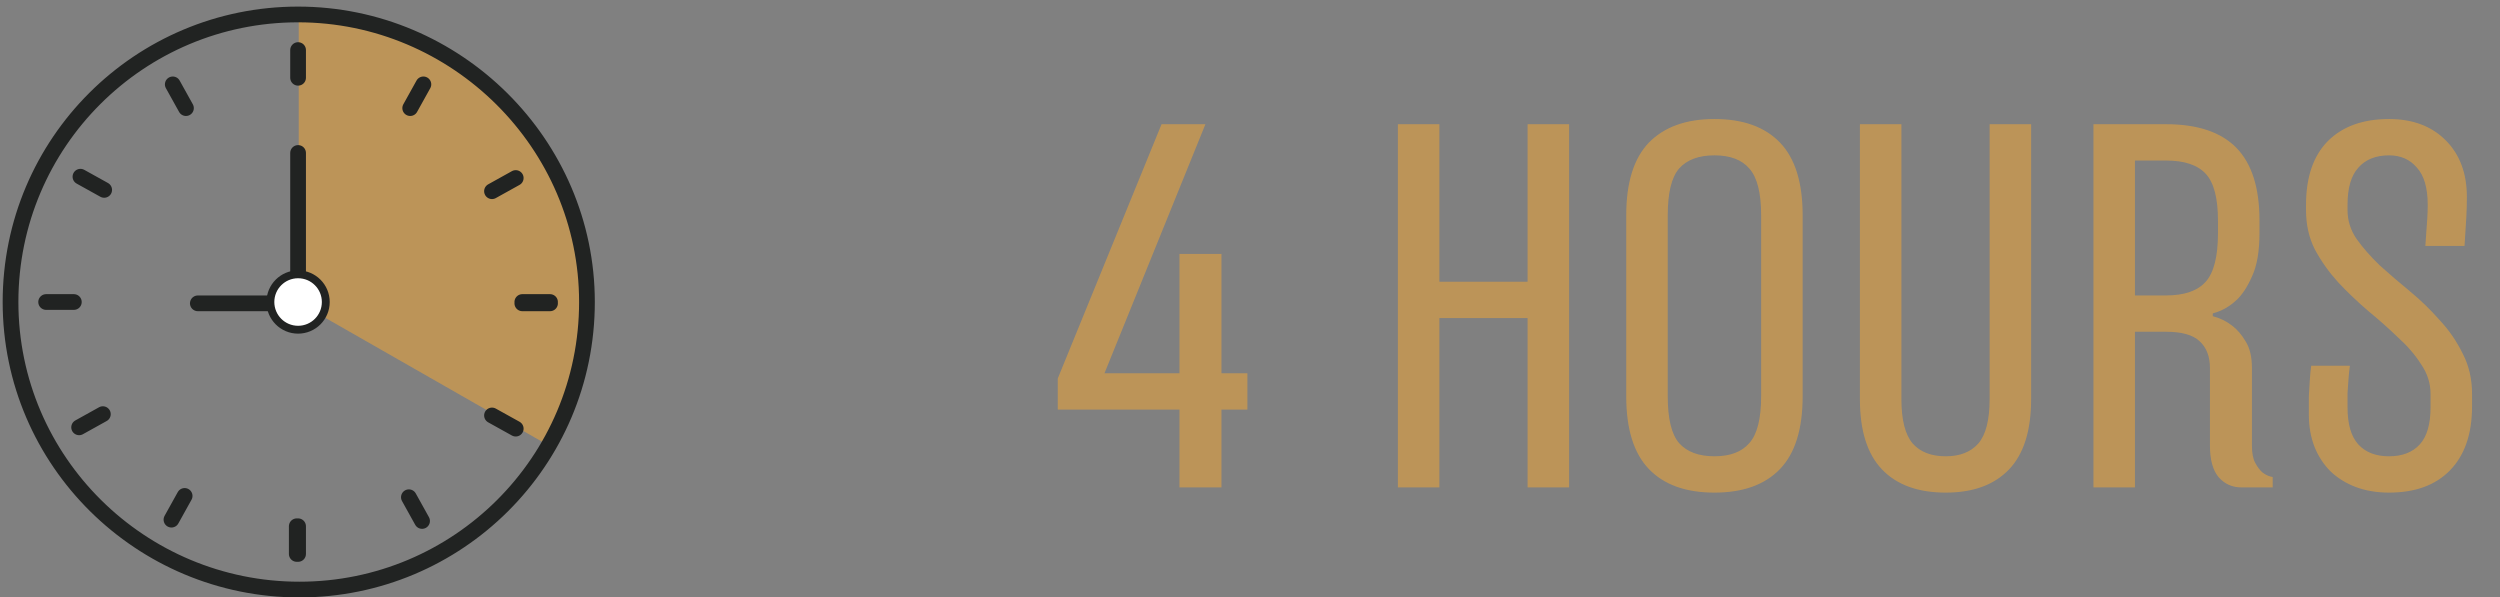 <?xml version="1.0" encoding="UTF-8"?>
<svg xmlns="http://www.w3.org/2000/svg" width="318" height="76" viewBox="0 0 318 76" fill="none">
  <rect x="0" y="0" width="318" height="76" fill="#808080" stroke="none"/>
  <path fill-rule="evenodd" clip-rule="evenodd" d="M38 2V38.5L69.696 56.612C72.753 51.275 74.5 45.091 74.5 38.5C74.5 18.342 58.158 2 38 2Z" fill="#BC9458"></path>
  <path d="M69.963 38.416H66.439M6.037 38.416H9.393H5.869M37.916 70.463V66.939M37.916 6.537V9.893V6.369M52.178 13.752L53.856 10.732M62.581 24.322L65.601 22.644M66.439 38.584H69.963M62.581 52.846L65.601 54.523M52.01 63.248L53.688 66.268M37.748 66.939V70.463M23.486 63.081L21.809 66.101M13.084 52.678L10.064 54.356M13.252 24.154L10.232 22.477M23.654 13.752L21.977 10.732M37.916 34.893V19.456M34.393 38.584H25.164M74.661 38.416C74.661 58.718 58.218 74.993 38.084 74.993C17.95 74.993 1.339 58.718 1.339 38.416C1.339 18.114 17.782 1.839 37.916 1.839C58.05 1.839 74.661 18.282 74.661 38.416Z" stroke="#212322" stroke-width="2" stroke-miterlimit="10" stroke-linecap="round" stroke-linejoin="round"></path>
  <path d="M37.916 41.94C39.862 41.94 41.44 40.362 41.44 38.416C41.44 36.47 39.862 34.893 37.916 34.893C35.97 34.893 34.393 36.47 34.393 38.416C34.393 40.362 35.97 41.94 37.916 41.94Z" fill="white" stroke="#212322" stroke-miterlimit="10" stroke-linejoin="round"></path>
  <path d="M150.029 52.1H134.549V48.14L147.749 15.8H153.329L140.489 47.48H150.029V32.3H155.369V47.48H158.669V52.1H155.369V62H150.029V52.1ZM177.81 15.8H183.09V35.84H194.31V15.8H199.59V62H194.31V40.46H183.09V62H177.81V15.8ZM218.077 62.66C214.437 62.66 211.657 61.66 209.737 59.66C207.817 57.66 206.857 54.58 206.857 50.42V27.38C206.857 23.22 207.817 20.14 209.737 18.14C211.697 16.14 214.477 15.14 218.077 15.14C221.717 15.14 224.497 16.14 226.417 18.14C228.337 20.14 229.297 23.22 229.297 27.38V50.42C229.297 54.58 228.337 57.66 226.417 59.66C224.497 61.66 221.717 62.66 218.077 62.66ZM218.077 58.04C220.077 58.04 221.557 57.48 222.517 56.36C223.517 55.24 224.017 53.26 224.017 50.42V27.38C224.017 24.54 223.517 22.56 222.517 21.44C221.557 20.32 220.077 19.76 218.077 19.76C216.077 19.76 214.577 20.32 213.577 21.44C212.617 22.56 212.137 24.54 212.137 27.38V50.42C212.137 53.26 212.617 55.24 213.577 56.36C214.577 57.48 216.077 58.04 218.077 58.04ZM247.499 62.66C243.979 62.66 241.279 61.68 239.399 59.72C237.519 57.76 236.579 54.78 236.579 50.78V15.8H241.859V50.78C241.859 53.42 242.339 55.3 243.299 56.42C244.259 57.5 245.659 58.04 247.499 58.04C249.299 58.04 250.679 57.5 251.639 56.42C252.599 55.3 253.079 53.42 253.079 50.78V15.8H258.359V50.78C258.359 54.78 257.419 57.76 255.539 59.72C253.659 61.68 250.979 62.66 247.499 62.66ZM266.286 15.8H275.526C279.526 15.8 282.506 16.8 284.466 18.8C286.426 20.8 287.406 23.88 287.406 28.04V29.66C287.406 31.98 287.086 33.82 286.446 35.18C285.846 36.54 285.166 37.56 284.406 38.24C283.526 39.04 282.546 39.58 281.466 39.86V40.22C282.386 40.46 283.206 40.86 283.926 41.42C284.566 41.9 285.146 42.58 285.666 43.46C286.186 44.3 286.446 45.42 286.446 46.82V56.72C286.446 57.64 286.586 58.36 286.866 58.88C287.146 59.4 287.446 59.8 287.766 60.08C288.166 60.4 288.606 60.6 289.086 60.68V62H285.126C283.966 62 283.006 61.58 282.246 60.74C281.486 59.86 281.106 58.52 281.106 56.72V46.82C281.106 45.34 280.666 44.2 279.786 43.4C278.946 42.6 277.526 42.2 275.526 42.2H271.566V62H266.286V15.8ZM275.526 37.58C277.846 37.58 279.526 37 280.566 35.84C281.606 34.68 282.126 32.62 282.126 29.66V28.04C282.126 25.2 281.606 23.22 280.566 22.1C279.526 20.98 277.846 20.42 275.526 20.42H271.566V37.58H275.526ZM303.886 62.66C302.326 62.66 300.906 62.42 299.626 61.94C298.386 61.46 297.326 60.8 296.446 59.96C295.566 59.08 294.886 58.04 294.406 56.84C293.926 55.6 293.686 54.24 293.686 52.76C293.686 51.96 293.686 51.18 293.686 50.42C293.726 49.62 293.766 48.94 293.806 48.38C293.846 47.7 293.906 47.08 293.986 46.52H298.906C298.826 47.08 298.766 47.66 298.726 48.26C298.686 48.78 298.646 49.36 298.606 50C298.606 50.64 298.606 51.24 298.606 51.8C298.606 53.96 299.066 55.54 299.986 56.54C300.906 57.54 302.206 58.04 303.886 58.04C305.566 58.04 306.866 57.54 307.786 56.54C308.706 55.54 309.166 53.96 309.166 51.8V50.12C309.166 48.76 308.766 47.5 307.966 46.34C307.206 45.14 306.226 44 305.026 42.92C303.866 41.8 302.606 40.68 301.246 39.56C299.886 38.4 298.606 37.18 297.406 35.9C296.246 34.62 295.266 33.24 294.466 31.76C293.706 30.28 293.326 28.6 293.326 26.72V26.06C293.326 22.54 294.246 19.84 296.086 17.96C297.966 16.08 300.566 15.14 303.886 15.14C306.886 15.14 309.286 16.04 311.086 17.84C312.886 19.64 313.786 22.04 313.786 25.04C313.786 25.88 313.766 26.68 313.726 27.44C313.686 28.2 313.646 28.86 313.606 29.42C313.566 30.1 313.526 30.72 313.486 31.28H308.506C308.546 30.72 308.586 30.14 308.626 29.54C308.666 29.02 308.706 28.46 308.746 27.86C308.786 27.22 308.806 26.62 308.806 26.06C308.806 23.9 308.346 22.32 307.426 21.32C306.546 20.28 305.366 19.76 303.886 19.76C302.206 19.76 300.906 20.28 299.986 21.32C299.066 22.32 298.606 23.9 298.606 26.06V26.72C298.606 28.04 298.986 29.26 299.746 30.38C300.546 31.5 301.526 32.62 302.686 33.74C303.886 34.82 305.166 35.92 306.526 37.04C307.886 38.16 309.146 39.38 310.306 40.7C311.506 41.98 312.486 43.4 313.246 44.96C314.046 46.48 314.446 48.2 314.446 50.12V51.68C314.446 55.2 313.506 57.92 311.626 59.84C309.786 61.72 307.206 62.66 303.886 62.66Z" fill="#BC9458"></path>
</svg>
